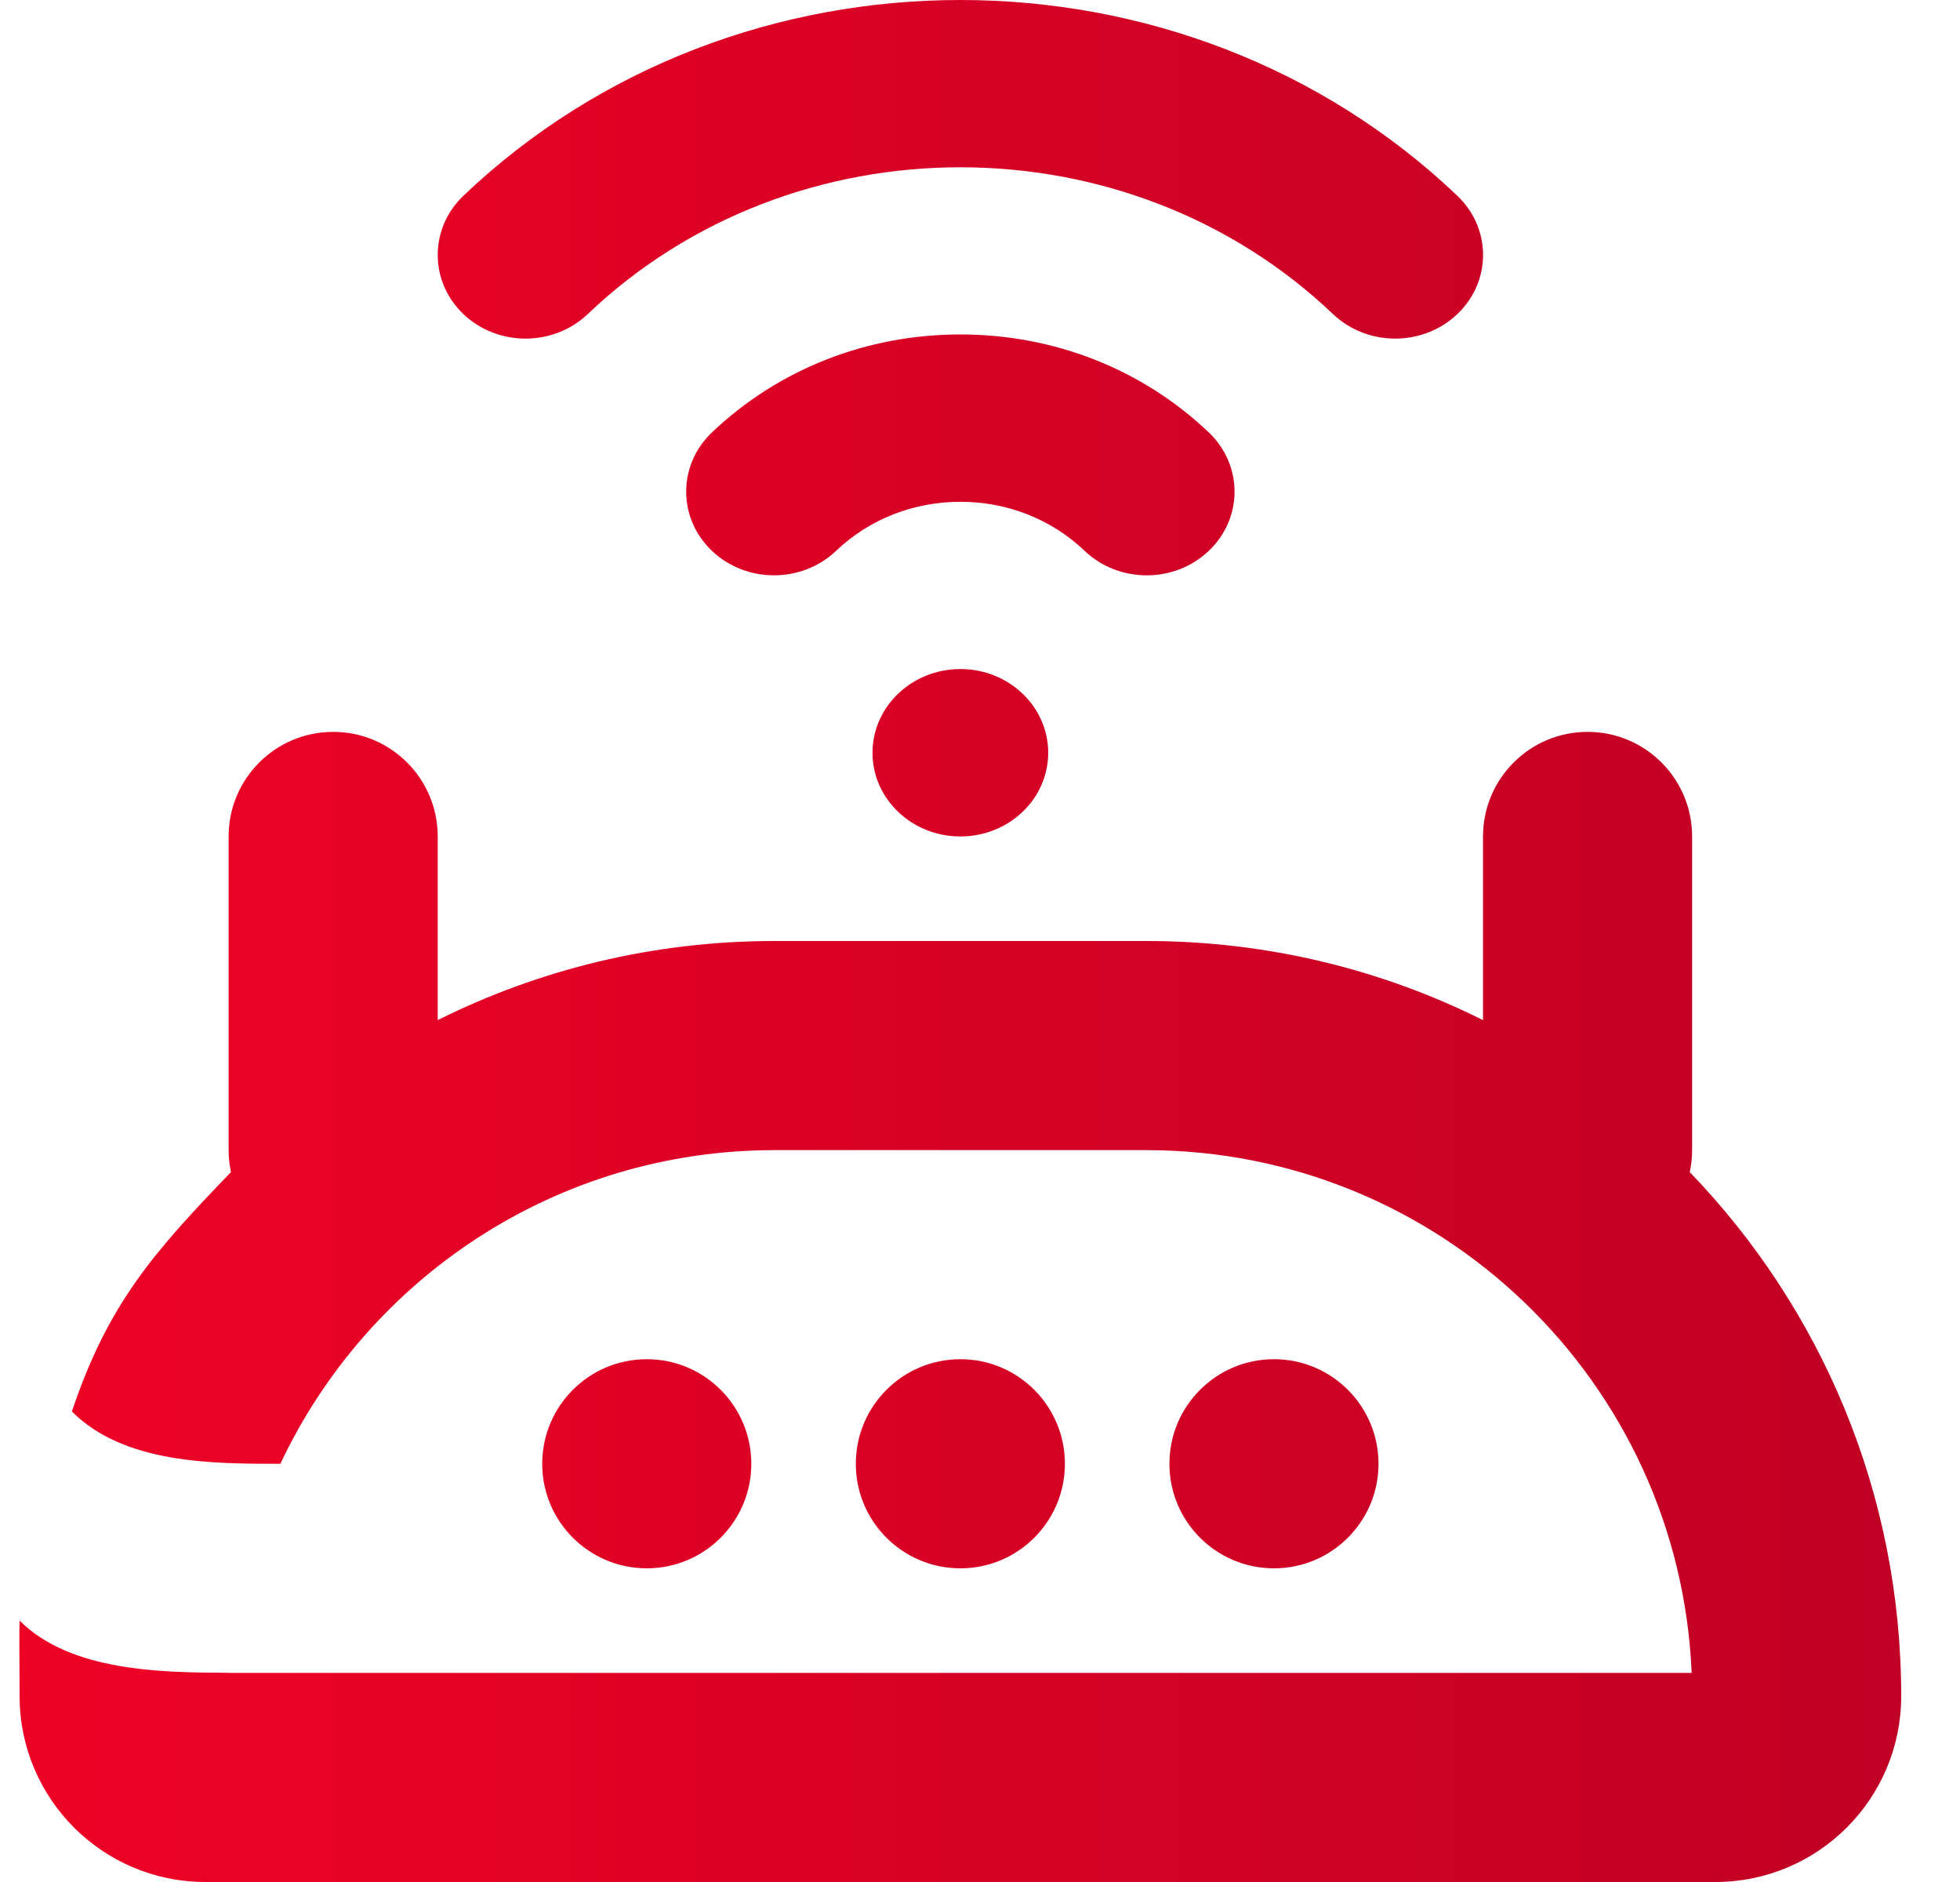 <svg width="25" height="24" viewBox="0 0 25 24" fill="none" xmlns="http://www.w3.org/2000/svg">
<path fill-rule="evenodd" clip-rule="evenodd" d="M17.003 4.006C14.382 1.509 10.117 1.509 7.496 4.006C7.058 4.422 6.349 4.422 5.911 4.006C5.474 3.589 5.474 2.913 5.911 2.496C9.406 -0.832 15.093 -0.832 18.588 2.496C19.026 2.913 19.026 3.589 18.588 4.006C18.369 4.214 18.082 4.318 17.796 4.318C17.509 4.318 17.222 4.214 17.003 4.006ZM15.419 7.024C15.2 7.233 14.913 7.337 14.627 7.337C14.34 7.337 14.053 7.233 13.834 7.024C13.411 6.621 12.848 6.399 12.25 6.399C11.651 6.399 11.088 6.621 10.665 7.024C10.227 7.441 9.518 7.441 9.08 7.024C8.643 6.607 8.643 5.932 9.08 5.515C9.927 4.709 11.052 4.265 12.25 4.265C13.447 4.265 14.572 4.709 15.419 5.515C15.856 5.932 15.856 6.608 15.419 7.024ZM13.37 9.6C13.37 10.189 12.868 10.667 12.25 10.667C11.631 10.667 11.129 10.189 11.129 9.6C11.129 9.01 11.631 8.532 12.25 8.532C12.868 8.532 13.37 9.01 13.37 9.6ZM6.916 18.667C6.916 17.93 7.513 17.333 8.25 17.333C8.986 17.333 9.583 17.93 9.583 18.667C9.583 19.403 8.986 20 8.25 20C7.513 20 6.916 19.403 6.916 18.667ZM12.25 17.333C11.513 17.333 10.916 17.93 10.916 18.667C10.916 19.403 11.513 20 12.25 20C12.986 20 13.583 19.403 13.583 18.667C13.583 17.93 12.986 17.333 12.25 17.333ZM14.916 18.667C14.916 17.93 15.513 17.333 16.25 17.333C16.986 17.333 17.583 17.93 17.583 18.667C17.583 19.403 16.986 20 16.25 20C15.513 20 14.916 19.403 14.916 18.667ZM2.916 10.667C2.916 9.93 3.513 9.333 4.25 9.333C4.986 9.333 5.583 9.93 5.583 10.667V13.009C6.876 12.363 8.335 12 9.879 12H14.62C16.164 12 17.623 12.363 18.916 13.009V10.667C18.916 9.93 19.513 9.333 20.25 9.333C20.986 9.333 21.583 9.93 21.583 10.667V14.667C21.583 14.763 21.573 14.857 21.553 14.947C23.223 16.679 24.25 19.034 24.25 21.63C24.25 22.939 23.189 24 21.879 24H2.62C1.311 24 0.25 22.939 0.25 21.63C0.25 21.593 0.249 21.523 0.249 21.437C0.247 21.179 0.245 20.773 0.25 20.667C0.903 21.32 2.078 21.327 2.875 21.332C2.891 21.332 2.907 21.332 2.923 21.332L2.923 21.333L3.546 21.333H3.583L21.577 21.333C21.422 17.625 18.366 14.667 14.62 14.667H9.879C7.093 14.667 4.69 16.303 3.576 18.667H3.576C2.708 18.667 1.583 18.667 0.917 18C1.376 16.628 1.964 15.965 2.946 14.947C2.927 14.857 2.916 14.763 2.916 14.667V10.667Z" fill="url(#paint0_linear_1240_5165)"/>
<defs>
<linearGradient id="paint0_linear_1240_5165" x1="0.931" y1="14" x2="27.584" y2="14" gradientUnits="userSpaceOnUse">
<stop stop-color="#ED0226"/>
<stop offset="1" stop-color="#B90024"/>
</linearGradient>
</defs>
</svg>
